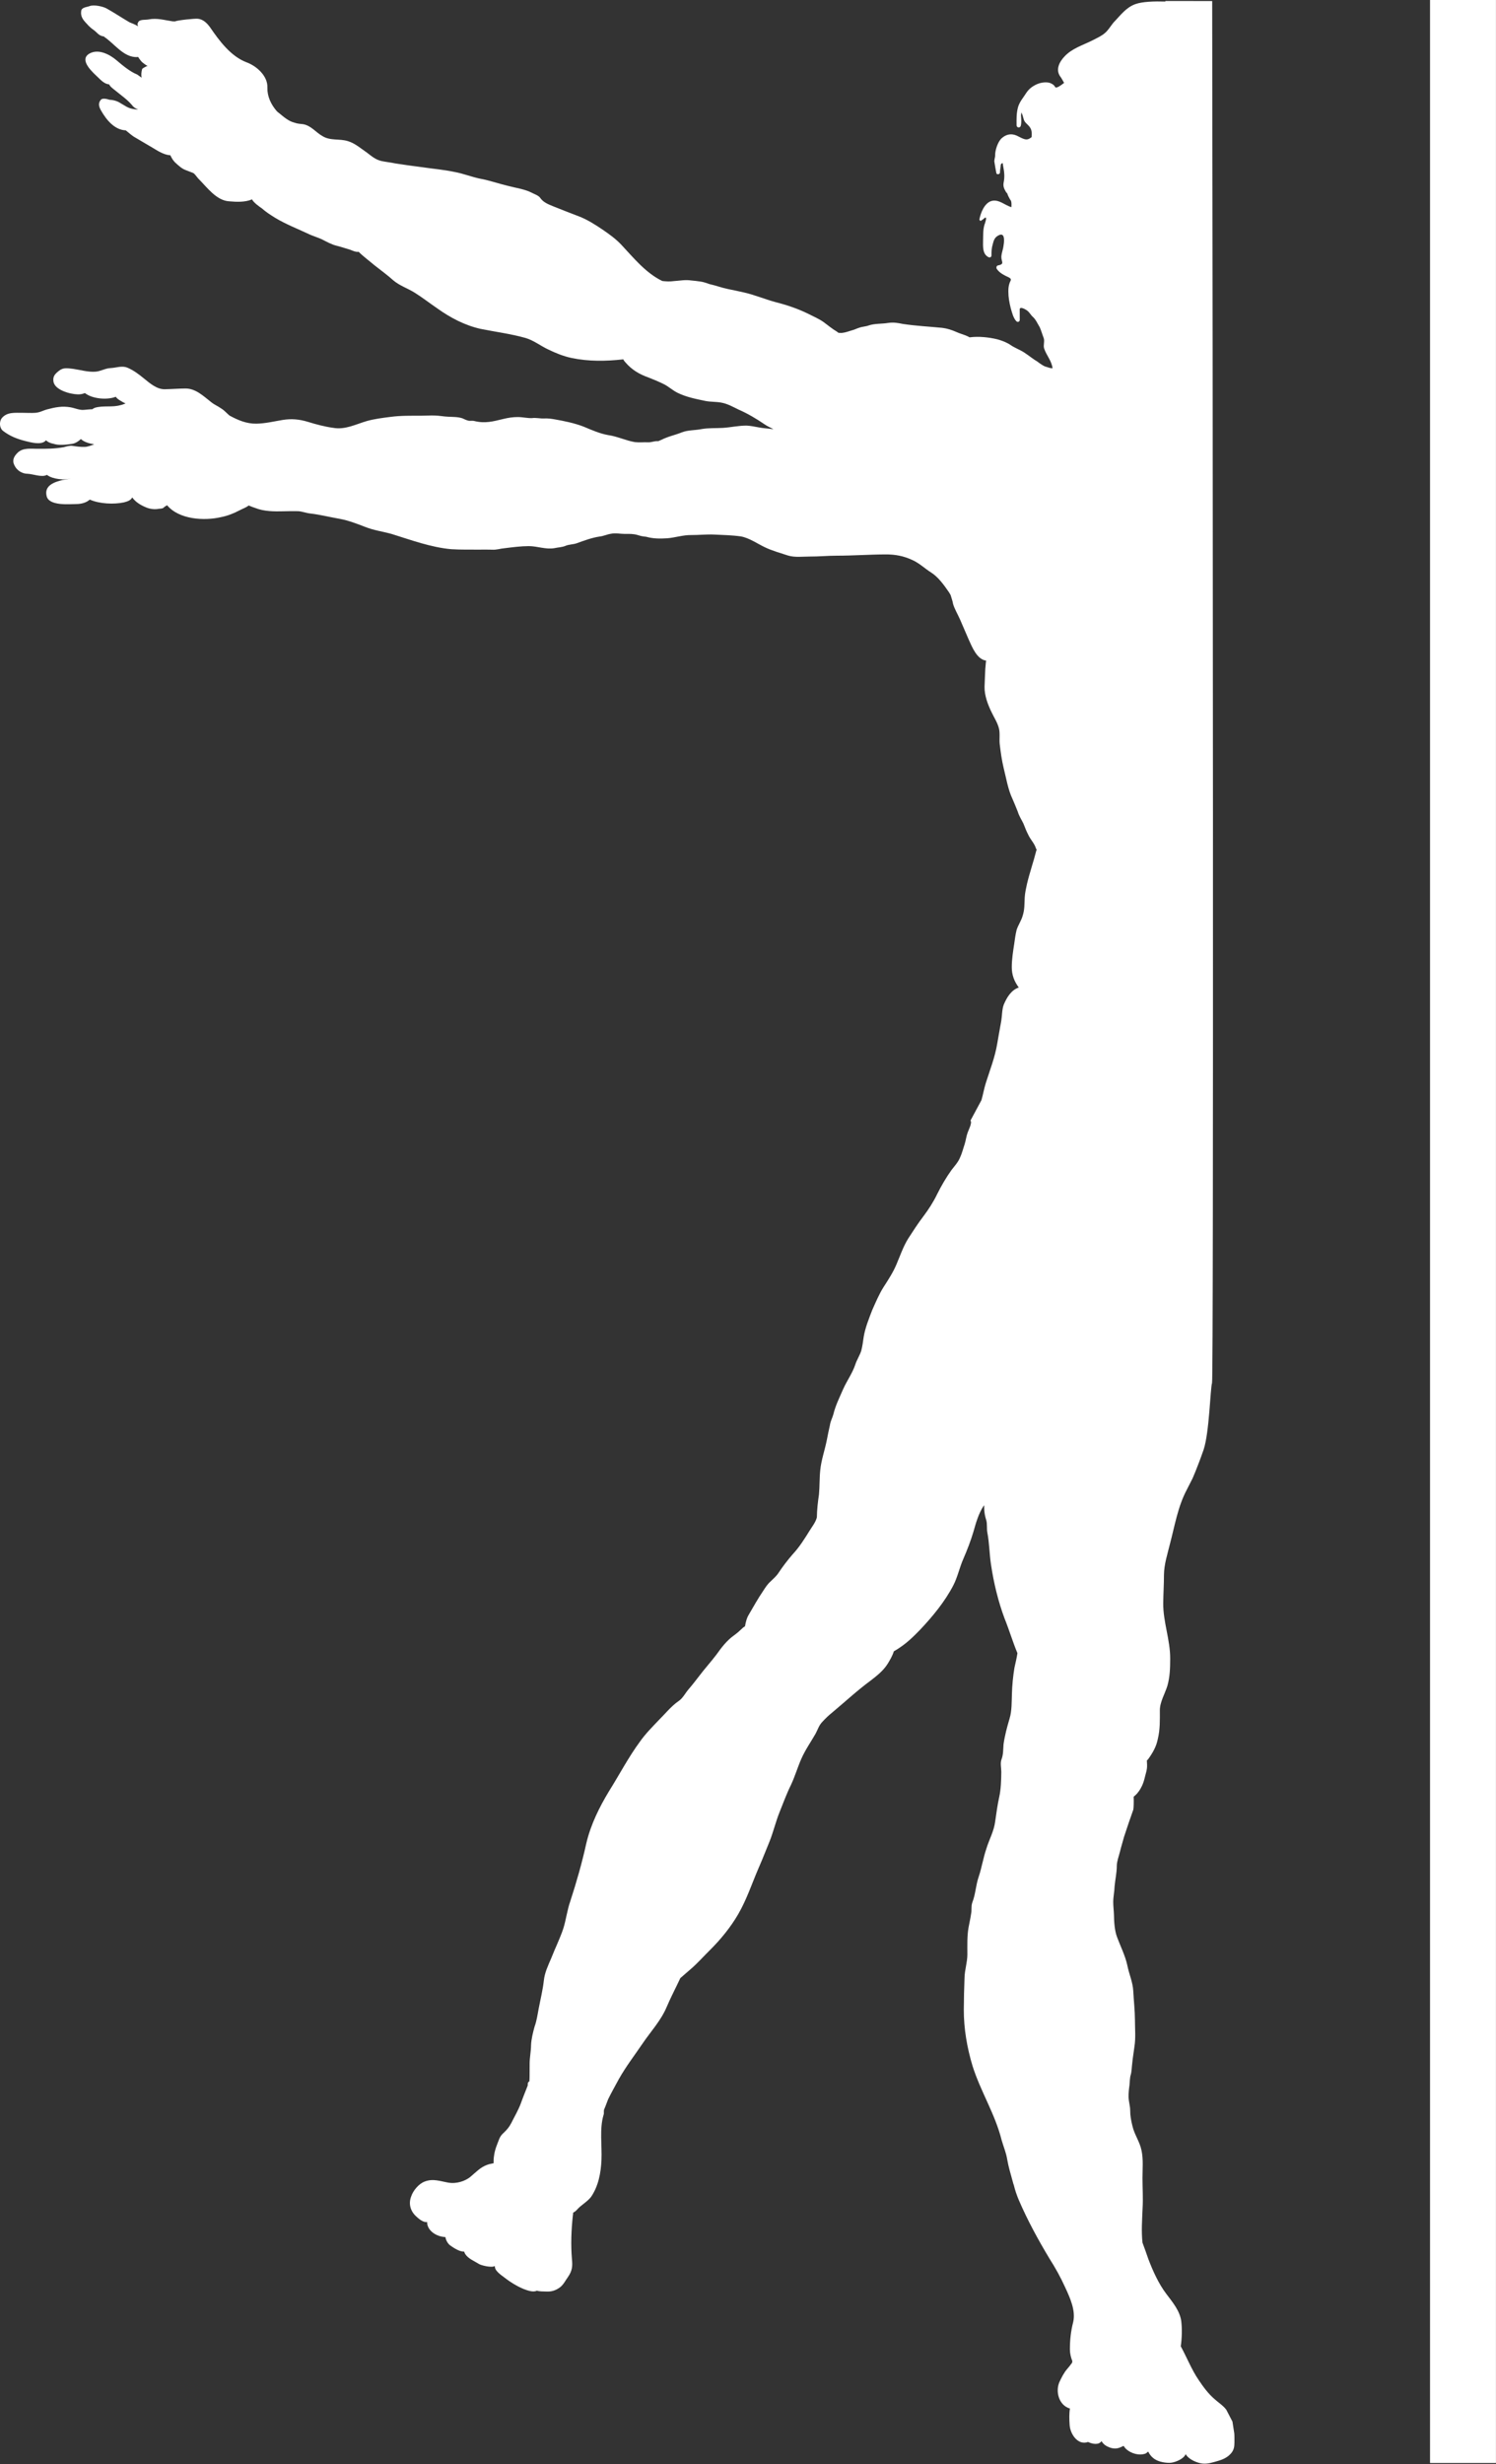 <?xml version="1.0" encoding="utf-8"?>
<!-- Generator: Adobe Illustrator 16.0.0, SVG Export Plug-In . SVG Version: 6.00 Build 0)  -->
<!DOCTYPE svg PUBLIC "-//W3C//DTD SVG 1.1//EN" "http://www.w3.org/Graphics/SVG/1.1/DTD/svg11.dtd">
<svg version="1.1" id="Layer_1" xmlns="http://www.w3.org/2000/svg" xmlns:xlink="http://www.w3.org/1999/xlink" x="0px" y="0px"
	 width="30.994px" height="51.02px" viewBox="0 0 30.994 51.02" enable-background="new 0 0 30.994 51.02" xml:space="preserve">
<rect x="0" y="0" width="30.994" height="51.02" fill="#333333" stroke="none"/>
<g id="Livello_2" display="none">
	<rect x="-0.394" y="-0.121" display="inline" width="52.182" height="51.818"/>
</g>
<path fill="#FFFFFF" d="M24.144,0.032c-0.229-0.007-0.473,0.001-0.618,0.052c-0.199,0.07-0.313,0.236-0.456,0.382
	c-0.057,0.07-0.104,0.151-0.169,0.21c-0.075,0.068-0.182,0.116-0.27,0.161C22.43,0.938,22.214,1,22.056,1.167
	c-0.109,0.115-0.191,0.275-0.09,0.417c0.026,0.032,0.051,0.083,0.08,0.132c-0.073,0.057-0.168,0.125-0.188,0.082
	c-0.027-0.055-0.109-0.09-0.167-0.092c-0.161-0.011-0.336,0.079-0.425,0.212c-0.062,0.099-0.141,0.186-0.174,0.298
	c-0.035,0.126-0.032,0.25-0.031,0.376c0,0.056,0.072,0.062,0.086,0.016c0.02-0.068,0.01-0.143,0.006-0.218
	c0.002-0.024,0.006-0.049,0.01-0.067c0.003,0.006,0.003,0.013,0.003,0.018c0.029,0.05,0.034,0.125,0.062,0.172
	c0.029,0.045,0.083,0.079,0.113,0.128c0.039,0.055,0.038,0.134,0.031,0.199c-0.031,0.022-0.056,0.045-0.104,0.047
	c-0.06,0.002-0.152-0.056-0.206-0.08c-0.121-0.053-0.229-0.021-0.319,0.064c-0.075,0.079-0.128,0.243-0.126,0.349
	c0,0.05-0.024,0.09-0.014,0.14c0.014,0.077,0.024,0.152,0.04,0.227c0,0.007,0.017,0.02,0.024,0.02c0.005,0,0.015-0.002,0.022-0.002
	c0.011,0,0.024-0.015,0.028-0.027c0-0.036,0.008-0.103,0.015-0.138c-0.002-0.036,0.011-0.058,0.043-0.062
	c0.001,0.017,0.003,0.037,0.008,0.059c0.025,0.125,0.035,0.225,0.009,0.352c-0.012,0.075,0.015,0.125,0.051,0.188
	c0.008,0.013,0.015,0.014,0.024,0.025c0.013,0.042,0.035,0.087,0.058,0.125c0.01,0.013,0.016,0.022,0.023,0.037
	c0.01,0.037,0.009,0.078,0.007,0.125c-0.141-0.038-0.265-0.175-0.423-0.125c-0.14,0.05-0.213,0.241-0.24,0.374
	c-0.004,0.022,0.021,0.046,0.042,0.025c0.025-0.015,0.037-0.025,0.066-0.05c0.067-0.05-0.002,0.137-0.005,0.143
	c-0.03,0.103-0.025,0.213-0.028,0.322c0,0.11-0.019,0.285,0.116,0.348c0.026,0.011,0.058-0.002,0.058-0.037
	c0-0.077,0.002-0.151,0.025-0.226c0.024-0.096,0.042-0.156,0.141-0.199c0.133-0.051,0.089,0.197,0.084,0.221
	c-0.008,0.078-0.042,0.153-0.045,0.231c-0.004,0.105,0.08,0.151-0.075,0.181c-0.03,0.009-0.034,0.051-0.018,0.074
	c0.064,0.089,0.155,0.128,0.248,0.173c0.065,0.034,0.04,0.056,0.019,0.106c-0.023,0.062-0.029,0.111-0.029,0.183
	c0,0.127,0.02,0.227,0.05,0.351c0.025,0.08,0.051,0.203,0.118,0.269c0.027,0.025,0.068,0.007,0.068-0.031
	c0-0.07,0-0.142-0.001-0.213c-0.002-0.078,0.134,0.002,0.161,0.027c0.042,0.031,0.072,0.092,0.114,0.127
	c0.06,0.054,0.099,0.146,0.14,0.212c0.029,0.062,0.052,0.148,0.08,0.218s-0.011,0.15,0.011,0.222
	c0.049,0.145,0.155,0.254,0.174,0.406c-0.002,0.002-0.005,0.003-0.008,0.004l-0.049-0.007l-0.001-0.001
	c-0.005-0.001-0.008-0.002-0.008-0.002l-0.096-0.03c-0.053-0.025-0.121-0.074-0.148-0.096c-0.098-0.057-0.179-0.128-0.279-0.192
	c-0.09-0.058-0.188-0.091-0.276-0.151c-0.08-0.056-0.187-0.096-0.28-0.121c-0.173-0.042-0.382-0.065-0.569-0.041L20.08,6.982h0.001
	c-0.024-0.018-0.05-0.024-0.076-0.037l-0.001-0.001h-0.001c-0.062-0.024-0.125-0.041-0.188-0.07c-0.1-0.043-0.187-0.073-0.296-0.086
	c-0.271-0.027-0.548-0.04-0.815-0.081c-0.104-0.021-0.19-0.037-0.301-0.021c-0.132,0.022-0.276,0.01-0.401,0.051
	c-0.059,0.024-0.133,0.024-0.199,0.048c-0.055,0.016-0.104,0.044-0.158,0.056c-0.068,0.02-0.126,0.044-0.201,0.052
	c-0.017,0.002-0.047-0.001-0.072-0.002c-0.008-0.006-0.023-0.015-0.032-0.024c-0.096-0.056-0.186-0.131-0.271-0.194
	c-0.1-0.073-0.217-0.12-0.325-0.176c-0.219-0.108-0.449-0.184-0.678-0.242c-0.221-0.06-0.43-0.149-0.649-0.199
	c-0.113-0.025-0.222-0.05-0.333-0.071c-0.13-0.026-0.252-0.074-0.382-0.102c-0.062-0.02-0.123-0.045-0.187-0.053
	c-0.068-0.011-0.133-0.017-0.195-0.023c-0.124-0.019-0.242,0.006-0.359,0.013c-0.084,0.012-0.164,0.007-0.24-0.002
	c-0.343-0.166-0.594-0.479-0.848-0.75c-0.116-0.122-0.243-0.214-0.379-0.307c-0.154-0.105-0.333-0.219-0.505-0.283
	c-0.186-0.069-0.365-0.142-0.542-0.212c-0.1-0.041-0.196-0.081-0.258-0.173c-0.039-0.05-0.117-0.072-0.171-0.102
	c-0.145-0.075-0.333-0.1-0.492-0.142c-0.186-0.044-0.37-0.109-0.553-0.144C9.781,3.669,9.6,3.592,9.409,3.559
	C9.199,3.514,8.978,3.496,8.763,3.464C8.577,3.44,8.382,3.414,8.197,3.385c-0.095-0.021-0.192-0.03-0.289-0.05
	C7.787,3.309,7.705,3.239,7.607,3.164C7.489,3.083,7.354,2.965,7.21,2.923C7.035,2.866,6.844,2.921,6.678,2.816
	C6.542,2.74,6.451,2.605,6.284,2.572C6.228,2.565,6.158,2.562,6.102,2.54C5.98,2.512,5.874,2.417,5.78,2.34
	C5.762,2.326,5.745,2.315,5.727,2.293C5.611,2.157,5.535,1.99,5.54,1.816c0.011-0.243-0.223-0.449-0.432-0.526
	C4.781,1.167,4.541,0.841,4.354,0.568c-0.065-0.09-0.149-0.175-0.267-0.18C4.034,0.383,3.681,0.417,3.622,0.444
	c0,0-0.001-0.001-0.002-0.001c-0.005,0-0.008,0-0.01,0c-0.004-0.002-0.021-0.002-0.026,0C3.41,0.418,3.252,0.367,3.074,0.403
	C3,0.417,2.884,0.393,2.858,0.472C2.857,0.475,2.856,0.479,2.854,0.484c-0.001,0-0.006,0-0.006,0.003
	c0,0.019,0.006,0.037,0.011,0.058C2.806,0.507,2.708,0.473,2.682,0.461C2.521,0.367,2.368,0.264,2.208,0.175
	C2.126,0.131,1.945,0.093,1.857,0.126C1.803,0.148,1.69,0.15,1.682,0.228c-0.017,0.115,0.04,0.185,0.116,0.264
	c0.036,0.043,0.089,0.092,0.135,0.124c0.05,0.03,0.106,0.109,0.169,0.127c0.016,0.007,0.035,0.011,0.054,0.012
	C2.158,0.76,2.161,0.765,2.164,0.767C2.358,0.896,2.539,1.156,2.786,1.18c0.028,0.003,0.052,0.003,0.078,0
	c0.006,0.013,0.008,0.016,0.018,0.03C2.903,1.24,2.922,1.266,2.95,1.292c0.03,0.024,0.067,0.053,0.11,0.075
	c-0.003,0-0.011,0.001-0.021,0.003C3.032,1.375,2.94,1.42,2.962,1.418c-0.001,0-0.002,0.001-0.002,0.002
	C2.957,1.417,2.95,1.418,2.946,1.427c-0.02,0.067-0.022,0.129-0.012,0.182C2.908,1.591,2.862,1.555,2.84,1.542
	C2.696,1.485,2.539,1.354,2.418,1.251c-0.14-0.12-0.37-0.244-0.557-0.146C1.614,1.236,1.933,1.508,2.032,1.603
	C2.096,1.666,2.17,1.741,2.26,1.746C2.286,1.805,2.383,1.865,2.41,1.891c0.11,0.09,0.229,0.172,0.322,0.282
	c0.03,0.043,0.078,0.078,0.13,0.093C2.828,2.27,2.759,2.258,2.739,2.253C2.649,2.237,2.581,2.183,2.5,2.138
	C2.431,2.092,2.351,2.069,2.27,2.066C2.208,2.045,2.123,2.03,2.092,2.063C2.025,2.138,2.051,2.215,2.095,2.291
	c0.113,0.199,0.284,0.4,0.511,0.408c0.064,0.05,0.124,0.109,0.197,0.149c0.093,0.057,0.188,0.109,0.283,0.167
	c0.139,0.076,0.275,0.187,0.443,0.2c0.024,0.051,0.054,0.104,0.096,0.146c0.058,0.053,0.144,0.136,0.224,0.161
	c0.05,0.018,0.099,0.041,0.147,0.057c0.035,0.011,0.082,0.086,0.11,0.116c0.175,0.172,0.373,0.458,0.642,0.473
	c0.155,0.014,0.331,0.021,0.473-0.04c0.036,0.071,0.161,0.156,0.204,0.186C5.509,4.389,5.6,4.447,5.698,4.508
	c0.215,0.131,0.457,0.225,0.684,0.331c0.1,0.05,0.205,0.075,0.304,0.125C6.772,5.008,6.87,5.061,6.959,5.084
	C7.057,5.108,7.153,5.14,7.25,5.169C7.301,5.188,7.375,5.225,7.43,5.213c0.099,0.1,0.222,0.188,0.323,0.275
	c0.132,0.105,0.276,0.208,0.403,0.323c0.13,0.107,0.294,0.16,0.437,0.25c0.16,0.1,0.312,0.219,0.468,0.325
	c0.27,0.193,0.569,0.35,0.894,0.423c0.314,0.063,0.622,0.102,0.928,0.187c0.176,0.051,0.316,0.166,0.476,0.24
	c0.153,0.075,0.316,0.14,0.48,0.175c0.357,0.075,0.712,0.069,1.074,0.029l0,0c0.022,0.044,0.009,0.017,0.043,0.061
	c0.136,0.159,0.293,0.249,0.485,0.317c0.108,0.043,0.224,0.09,0.329,0.144c0.09,0.049,0.17,0.122,0.264,0.169
	c0.186,0.092,0.383,0.129,0.583,0.171c0.107,0.021,0.215,0.013,0.327,0.034c0.128,0.023,0.236,0.085,0.353,0.142
	c0.195,0.085,0.369,0.189,0.543,0.307c0.056,0.04,0.124,0.068,0.183,0.1c-0.003,0-0.013,0-0.023-0.001
	c-0.094-0.014-0.181-0.015-0.279-0.035c-0.081-0.015-0.169-0.033-0.25-0.037c-0.162-0.002-0.328,0.036-0.49,0.047
	c-0.149,0.009-0.3-0.001-0.447,0.025c-0.133,0.027-0.278,0.018-0.406,0.067c-0.138,0.057-0.281,0.082-0.424,0.155
	c-0.021,0.006-0.043,0.02-0.065,0.028c-0.005,0-0.007,0-0.008,0c-0.068-0.006-0.131,0.026-0.202,0.024
	c-0.089-0.005-0.182,0.007-0.275-0.004c-0.186-0.031-0.364-0.119-0.555-0.146C12.429,8.979,12.25,8.9,12.093,8.834
	c-0.189-0.073-0.394-0.115-0.591-0.15c-0.078-0.014-0.151-0.024-0.227-0.02c-0.087,0.005-0.17-0.02-0.254-0.007
	c-0.095,0.003-0.196-0.022-0.29-0.022c-0.104-0.001-0.204,0.015-0.306,0.04c-0.211,0.051-0.376,0.097-0.598,0.042
	C9.8,8.709,9.765,8.713,9.733,8.713c-0.047,0-0.105-0.03-0.15-0.051C9.485,8.629,9.387,8.634,9.284,8.628
	c-0.09-0.003-0.183-0.023-0.279-0.025C8.913,8.6,8.822,8.607,8.728,8.607C8.517,8.608,8.303,8.603,8.096,8.631
	C7.929,8.652,7.766,8.672,7.605,8.716C7.37,8.784,7.152,8.903,6.901,8.858C6.726,8.834,6.543,8.785,6.375,8.733
	C6.201,8.681,6.041,8.665,5.856,8.695c-0.182,0.03-0.353,0.073-0.544,0.077C5.108,8.775,4.931,8.7,4.755,8.604
	C4.742,8.591,4.73,8.584,4.718,8.571C4.677,8.534,4.632,8.485,4.584,8.458C4.517,8.409,4.441,8.38,4.379,8.329
	C4.222,8.208,4.06,8.045,3.848,8.044c-0.142,0-0.284,0.013-0.422,0.015C3.257,8.069,3.105,7.936,2.98,7.834
	C2.875,7.749,2.775,7.672,2.648,7.616c-0.123-0.053-0.235,0-0.36,0.005c-0.103,0.004-0.2,0.065-0.305,0.074
	C1.831,7.708,1.667,7.659,1.516,7.637c-0.105-0.01-0.199-0.035-0.29,0.037c-0.078,0.06-0.133,0.114-0.12,0.213
	c0.014,0.188,0.352,0.275,0.5,0.278C1.658,8.167,1.709,8.16,1.759,8.138C1.912,8.259,2.21,8.283,2.386,8.22
	c0.003-0.001,0.007-0.003,0.011-0.007c0,0.001,0,0.001,0.001,0.002C2.436,8.27,2.504,8.3,2.558,8.333
	c0.013,0.003,0.028,0.013,0.043,0.022c-0.037,0.01-0.068,0.028-0.108,0.034C2.326,8.438,2.14,8.392,1.968,8.442
	c-0.02,0.008-0.037,0.016-0.053,0.031c-0.05,0-0.178,0.014-0.175,0.013C1.65,8.496,1.551,8.449,1.46,8.433
	c-0.175-0.03-0.314-0.001-0.479,0.042C0.889,8.499,0.834,8.539,0.734,8.547c-0.089,0.007-0.176,0-0.265,0
	C0.316,8.549,0.145,8.525,0.037,8.658c-0.057,0.074-0.05,0.206,0.028,0.265c0.147,0.111,0.291,0.166,0.47,0.211
	c0.104,0.026,0.308,0.081,0.4,0c0.004-0.002,0.01-0.011,0.019-0.019c0.035,0.042,0.112,0.067,0.153,0.073
	c0.109,0.038,0.264,0.02,0.38,0.003c0.062-0.007,0.132-0.046,0.188-0.101C1.748,9.157,1.856,9.183,1.953,9.2
	C1.884,9.223,1.818,9.253,1.75,9.253c-0.087,0.002-0.16-0.008-0.242-0.021C1.446,9.221,1.385,9.242,1.324,9.258
	C1.14,9.293,0.956,9.293,0.765,9.292C0.636,9.291,0.479,9.27,0.373,9.366C0.285,9.448,0.247,9.532,0.299,9.635
	c0.05,0.106,0.159,0.174,0.271,0.174c0.111,0.004,0.299,0.081,0.4,0.024c0.001,0,0.001,0,0.003,0
	c0.068,0.051,0.159,0.074,0.246,0.086c0.1,0.014,0.167,0.004,0.255-0.012c-0.058,0.011-0.115,0.024-0.172,0.03
	c-0.174,0.041-0.393,0.114-0.335,0.338c0.053,0.206,0.473,0.161,0.616,0.161c0.1-0.001,0.202-0.026,0.277-0.092
	c0.201,0.089,0.497,0.102,0.705,0.058c0.084-0.021,0.143-0.044,0.175-0.103c0.068,0.097,0.177,0.162,0.288,0.207
	c0.076,0.033,0.181,0.046,0.258,0.029c0.026-0.003,0.062-0.003,0.09-0.014c0.017-0.013,0.049-0.041,0.062-0.046
	c0.012-0.003,0.019-0.009,0.021-0.017c0.248,0.3,0.771,0.33,1.12,0.249c0.134-0.027,0.258-0.074,0.382-0.14
	c0.066-0.035,0.138-0.058,0.191-0.101c0.047,0.02,0.1,0.04,0.138,0.052c0.18,0.072,0.393,0.073,0.583,0.068
	c0.104-0.003,0.205-0.004,0.307-0.002c0.084,0.006,0.168,0.04,0.251,0.048c0.204,0.024,0.402,0.075,0.606,0.11
	c0.186,0.035,0.355,0.101,0.527,0.167c0.183,0.073,0.365,0.095,0.551,0.147c0.4,0.124,0.812,0.277,1.234,0.315
	c0.195,0.012,0.393,0.008,0.587,0.009c0.088,0,0.17-0.002,0.259,0.001c0.091,0.007,0.168-0.023,0.257-0.03
	c0.167-0.021,0.338-0.043,0.5-0.044c0.185,0,0.349,0.074,0.538,0.042c0.074-0.017,0.148-0.017,0.217-0.044
	c0.079-0.036,0.166-0.029,0.247-0.059c0.147-0.053,0.307-0.113,0.467-0.137c0.078-0.007,0.153-0.045,0.235-0.057
	c0.1-0.021,0.191,0.003,0.291,0.003c0.093-0.001,0.175-0.004,0.265,0.023c0.068,0.022,0.112,0.03,0.173,0.035
	c0.145,0.041,0.286,0.042,0.437,0.032c0.167-0.013,0.327-0.069,0.498-0.067c0.155,0.001,0.314-0.017,0.475-0.01
	c0.177,0.008,0.375,0.013,0.552,0.038c0.172,0.029,0.348,0.153,0.5,0.225c0.155,0.074,0.322,0.119,0.479,0.171
	c0.139,0.043,0.305,0.021,0.445,0.021c0.195,0.001,0.38-0.018,0.572-0.018c0.334,0,0.668-0.025,1-0.026
	c0.198-0.002,0.374,0.031,0.55,0.112c0.148,0.063,0.27,0.183,0.4,0.264c0.151,0.096,0.271,0.268,0.368,0.408
	c0.012,0.021,0.028,0.043,0.037,0.067c0.016,0.059,0.04,0.12,0.047,0.172c0.03,0.105,0.096,0.214,0.144,0.322
	c0.06,0.137,0.12,0.279,0.181,0.419c0.069,0.151,0.169,0.409,0.36,0.435c-0.009,0.059-0.011,0.123-0.017,0.175
	c-0.007,0.122-0.009,0.244-0.015,0.362c-0.005,0.184,0.07,0.378,0.148,0.537c0.051,0.107,0.118,0.207,0.149,0.325
	c0.027,0.106,0.005,0.225,0.017,0.331c0.021,0.169,0.042,0.331,0.082,0.495c0.052,0.205,0.09,0.446,0.182,0.637
	c0.039,0.087,0.074,0.177,0.11,0.265c0.027,0.091,0.078,0.167,0.117,0.246c0.033,0.088,0.068,0.171,0.109,0.25
	c0.043,0.087,0.125,0.172,0.149,0.261c0.002,0.013,0.01,0.018,0.019,0.027c-0.003,0.008-0.006,0.012-0.008,0.015
	c-0.06,0.239-0.14,0.464-0.195,0.697c-0.021,0.098-0.041,0.182-0.047,0.279c-0.007,0.133,0,0.252-0.043,0.382
	c-0.029,0.102-0.091,0.188-0.125,0.291c-0.024,0.101-0.036,0.188-0.05,0.292c-0.024,0.155-0.05,0.322-0.05,0.48
	c0,0.163,0.052,0.295,0.145,0.421c-0.158,0.052-0.251,0.21-0.313,0.359c-0.036,0.099-0.032,0.225-0.05,0.333
	c-0.027,0.155-0.057,0.308-0.082,0.461c-0.048,0.293-0.15,0.546-0.238,0.824c-0.037,0.12-0.058,0.241-0.09,0.354l-0.228,0.424
	c0.042,0.043-0.043,0.201-0.057,0.245c-0.029,0.075-0.037,0.156-0.061,0.236c-0.033,0.096-0.055,0.193-0.1,0.289
	c-0.039,0.094-0.114,0.174-0.175,0.254c-0.112,0.157-0.209,0.323-0.296,0.497c-0.078,0.162-0.177,0.316-0.284,0.458
	c-0.116,0.152-0.219,0.312-0.319,0.467c-0.103,0.166-0.169,0.364-0.245,0.54c-0.067,0.158-0.167,0.312-0.262,0.459
	c-0.094,0.147-0.167,0.323-0.239,0.484C18,27.31,17.926,27.487,17.894,27.68c-0.015,0.096-0.025,0.191-0.051,0.288
	c-0.033,0.1-0.092,0.188-0.124,0.287c-0.057,0.174-0.175,0.336-0.25,0.505c-0.074,0.171-0.159,0.338-0.203,0.521
	c-0.022,0.08-0.062,0.147-0.073,0.233c-0.023,0.098-0.043,0.197-0.062,0.296c-0.04,0.206-0.116,0.416-0.137,0.627
	c-0.018,0.171-0.011,0.341-0.027,0.507c-0.023,0.156-0.041,0.313-0.043,0.471c-0.023,0.098-0.097,0.191-0.148,0.273
	c-0.108,0.174-0.214,0.344-0.356,0.496c-0.102,0.117-0.202,0.248-0.289,0.379c-0.044,0.07-0.109,0.123-0.164,0.178
	c-0.067,0.059-0.11,0.127-0.155,0.197c-0.109,0.159-0.2,0.325-0.297,0.49c-0.046,0.075-0.065,0.159-0.08,0.243
	c-0.015,0.011-0.03,0.019-0.041,0.029c-0.06,0.057-0.12,0.112-0.187,0.16c-0.147,0.103-0.262,0.254-0.364,0.398
	c-0.116,0.153-0.242,0.29-0.353,0.438c-0.072,0.092-0.144,0.187-0.22,0.275c-0.073,0.083-0.12,0.187-0.208,0.247
	c-0.154,0.105-0.282,0.267-0.414,0.397c-0.137,0.144-0.272,0.279-0.387,0.441c-0.24,0.325-0.428,0.687-0.641,1.026
	c-0.205,0.338-0.382,0.697-0.473,1.084c-0.089,0.403-0.203,0.803-0.33,1.192c-0.067,0.189-0.088,0.386-0.147,0.573
	c-0.071,0.212-0.171,0.41-0.25,0.614c-0.065,0.151-0.137,0.301-0.153,0.463c-0.022,0.196-0.071,0.391-0.108,0.586
	c-0.022,0.118-0.042,0.255-0.084,0.367c-0.032,0.115-0.069,0.264-0.073,0.385c-0.001,0.128-0.029,0.253-0.029,0.382
	c-0.001,0.081,0,0.164-0.001,0.244c0,0.008-0.001,0.081-0.004,0.122c-0.02,0.009-0.034,0.026-0.034,0.052
	c0,0.008,0,0.019-0.001,0.026c0,0.004,0,0.005,0.001,0.006c-0.049,0.126-0.101,0.252-0.145,0.376
	c-0.056,0.146-0.131,0.271-0.198,0.406c-0.042,0.08-0.082,0.126-0.144,0.188c-0.043,0.037-0.078,0.076-0.1,0.129
	c-0.049,0.125-0.096,0.229-0.113,0.366c-0.008,0.049-0.008,0.097-0.008,0.146c-0.049,0.009-0.095,0.018-0.133,0.033
	c-0.137,0.047-0.236,0.155-0.342,0.244c-0.117,0.1-0.304,0.151-0.455,0.126c-0.18-0.031-0.322-0.091-0.497-0.024
	c-0.124,0.046-0.239,0.186-0.28,0.307c-0.057,0.147-0.02,0.293,0.089,0.401c0.051,0.049,0.155,0.146,0.24,0.129
	c0.001,0.186,0.202,0.307,0.379,0.312c0.015,0.077,0.053,0.146,0.122,0.189c0.05,0.034,0.176,0.119,0.266,0.112
	c0.009,0.019,0.013,0.035,0.024,0.052c0.063,0.097,0.192,0.147,0.286,0.206c0.039,0.025,0.249,0.082,0.328,0.042l0,0
	c-0.012,0.095,0.136,0.191,0.196,0.236c0.117,0.093,0.267,0.185,0.403,0.24c0.066,0.025,0.196,0.075,0.271,0.033
	c0.053,0.019,0.128,0.015,0.187,0.018c0.115,0.007,0.202-0.021,0.292-0.087c0.077-0.06,0.112-0.142,0.168-0.218
	c0.086-0.128,0.094-0.216,0.079-0.369c-0.025-0.301-0.013-0.599,0.019-0.899c0.004-0.021,0.006-0.041,0.006-0.06
	c0.041-0.018,0.074-0.052,0.101-0.084c0.078-0.08,0.202-0.152,0.27-0.242c0.153-0.223,0.204-0.496,0.216-0.764
	c0.013-0.301-0.043-0.639,0.042-0.93c0.019-0.044-0.005-0.085,0.019-0.13c0.028-0.064,0.051-0.135,0.078-0.2
	c0.073-0.148,0.148-0.28,0.225-0.422c0.143-0.253,0.322-0.486,0.484-0.724c0.17-0.252,0.382-0.476,0.502-0.76
	c0.086-0.203,0.189-0.397,0.284-0.6c0.069-0.062,0.143-0.122,0.211-0.183c0.144-0.123,0.265-0.262,0.401-0.396
	c0.22-0.217,0.434-0.479,0.589-0.748c0.177-0.306,0.285-0.64,0.425-0.963c0.08-0.18,0.149-0.364,0.224-0.543
	c0.077-0.195,0.125-0.399,0.202-0.594c0.077-0.189,0.148-0.388,0.241-0.575c0.083-0.177,0.135-0.36,0.214-0.539
	c0.082-0.185,0.194-0.344,0.293-0.516c0.05-0.091,0.069-0.175,0.147-0.254c0.06-0.065,0.126-0.129,0.201-0.189
	c0.264-0.22,0.519-0.458,0.8-0.664c0.126-0.098,0.251-0.195,0.342-0.335c0.047-0.076,0.106-0.173,0.133-0.267
	c0.03-0.018,0.067-0.038,0.101-0.062c0.174-0.114,0.298-0.235,0.441-0.382c0.261-0.276,0.515-0.583,0.692-0.924
	c0.089-0.174,0.127-0.366,0.205-0.543c0.08-0.185,0.15-0.364,0.208-0.556c0.052-0.182,0.106-0.383,0.213-0.543
	c0.004-0.003,0.008-0.007,0.012-0.013c0,0.014,0,0.031,0,0.044c0,0.093,0.016,0.181,0.044,0.267
	c0.022,0.076,0.006,0.174,0.022,0.254c0.042,0.219,0.042,0.444,0.076,0.665c0.056,0.375,0.148,0.761,0.283,1.119
	c0.095,0.235,0.167,0.48,0.264,0.712c-0.015,0.102-0.04,0.204-0.062,0.303c-0.029,0.176-0.047,0.36-0.052,0.54
	c-0.006,0.161,0,0.354-0.049,0.512c-0.051,0.172-0.101,0.357-0.125,0.535c-0.008,0.106-0.003,0.209-0.043,0.313
	c-0.028,0.076-0.003,0.176-0.003,0.257c-0.002,0.165-0.007,0.36-0.044,0.522c-0.036,0.165-0.059,0.335-0.083,0.504
	c-0.026,0.203-0.122,0.365-0.181,0.558c-0.066,0.192-0.096,0.392-0.159,0.581c-0.062,0.176-0.065,0.364-0.134,0.538
	c-0.028,0.079-0.007,0.155-0.025,0.233c-0.013,0.097-0.036,0.188-0.052,0.281c-0.033,0.182-0.025,0.377-0.025,0.56
	c0,0.164-0.056,0.32-0.059,0.485c-0.008,0.22-0.014,0.437-0.015,0.655c-0.001,0.398,0.067,0.789,0.181,1.17
	c0.166,0.526,0.468,0.996,0.601,1.529c0.039,0.139,0.096,0.267,0.118,0.41c0.026,0.152,0.073,0.303,0.113,0.451
	c0.009,0.025,0.011,0.05,0.023,0.075c0.025,0.105,0.062,0.213,0.104,0.312c0.182,0.422,0.399,0.819,0.636,1.213
	c0.122,0.191,0.229,0.384,0.322,0.589c0.1,0.215,0.225,0.485,0.168,0.725c-0.049,0.188-0.068,0.374-0.068,0.568
	c0.002,0.092,0.023,0.167,0.05,0.237c0,0.024-0.005,0.046-0.024,0.061c-0.025,0.035-0.051,0.069-0.081,0.102
	c-0.073,0.085-0.119,0.18-0.167,0.283c-0.078,0.197-0.002,0.469,0.217,0.536c0.001,0,0.003,0,0.006,0
	c-0.018,0.109-0.014,0.222-0.007,0.331c0.007,0.194,0.17,0.44,0.382,0.363c0.1,0.047,0.225,0.065,0.279-0.018
	c0.041,0.069,0.095,0.104,0.169,0.132c0.123,0.043,0.19,0.015,0.289-0.033c0.016,0.026,0.037,0.052,0.061,0.073
	c0.1,0.087,0.27,0.135,0.397,0.084c0.013-0.007,0.03-0.023,0.052-0.039c0.022,0.046,0.05,0.089,0.1,0.131
	c0.086,0.074,0.226,0.102,0.339,0.102c0.092,0,0.235-0.058,0.299-0.125c0.014-0.015,0.029-0.033,0.036-0.055
	c0.051,0.08,0.143,0.139,0.265,0.177c0.114,0.036,0.211,0.019,0.326-0.014c0.131-0.037,0.248-0.067,0.342-0.17
	c0.067-0.07,0.079-0.146,0.079-0.237c-0.001-0.057,0.002-0.12-0.003-0.184l-0.038-0.246l-0.128-0.246
	c-0.068-0.09-0.162-0.146-0.242-0.219c-0.133-0.114-0.233-0.252-0.33-0.396c-0.148-0.216-0.245-0.469-0.371-0.698
	c0.025-0.166,0.029-0.366,0.01-0.523c-0.031-0.216-0.182-0.393-0.309-0.562c-0.161-0.212-0.277-0.472-0.373-0.722
	c-0.036-0.107-0.078-0.223-0.121-0.339c-0.026-0.236-0.007-0.476,0.002-0.71c0.013-0.209-0.002-0.418-0.002-0.627
	c0-0.191,0.02-0.384-0.02-0.573c-0.036-0.18-0.148-0.327-0.188-0.505c-0.027-0.107-0.047-0.213-0.047-0.325
	c0-0.09-0.031-0.179-0.033-0.274c-0.002-0.082,0.007-0.165,0.019-0.249c0.007-0.064,0.006-0.148,0.025-0.21
	c0.021-0.068,0.021-0.163,0.031-0.234c0.01-0.114,0.032-0.234,0.046-0.35c0.029-0.178,0.011-0.369,0.011-0.55
	c-0.001-0.203-0.025-0.403-0.035-0.604c-0.009-0.181-0.089-0.354-0.123-0.531c-0.042-0.196-0.143-0.397-0.213-0.585
	c-0.05-0.133-0.062-0.312-0.064-0.455c-0.002-0.089-0.015-0.179-0.015-0.271c0-0.109,0.025-0.213,0.028-0.323
	c0.013-0.143,0.046-0.281,0.046-0.427c0-0.09,0.045-0.207,0.066-0.294c0.025-0.103,0.057-0.203,0.084-0.305
	c0.062-0.188,0.125-0.377,0.192-0.563c0.007-0.031,0.012-0.164,0.007-0.268c0.113-0.084,0.191-0.235,0.223-0.367
	c0.023-0.105,0.06-0.186,0.055-0.294c0-0.028-0.003-0.06-0.004-0.091c0.007-0.005,0.021-0.016,0.026-0.024
	c0.095-0.133,0.169-0.258,0.201-0.421c0.048-0.198,0.042-0.39,0.042-0.591c-0.001-0.173,0.106-0.344,0.156-0.508
	c0.053-0.188,0.057-0.363,0.058-0.56c0.002-0.392-0.147-0.759-0.144-1.146c0.002-0.199,0.015-0.395,0.015-0.593
	c0.003-0.22,0.072-0.425,0.123-0.635c0.1-0.376,0.164-0.776,0.349-1.124l0.12-0.236c0,0,0.105-0.235,0.23-0.597
	c0.119-0.359,0.137-1.259,0.174-1.38c0.035-0.101,0.015-21.684,0.003-28.612H24.144z"/>
<rect x="29.627" fill="#FFFFFF" width="1.366" height="50.996"/>
</svg>
